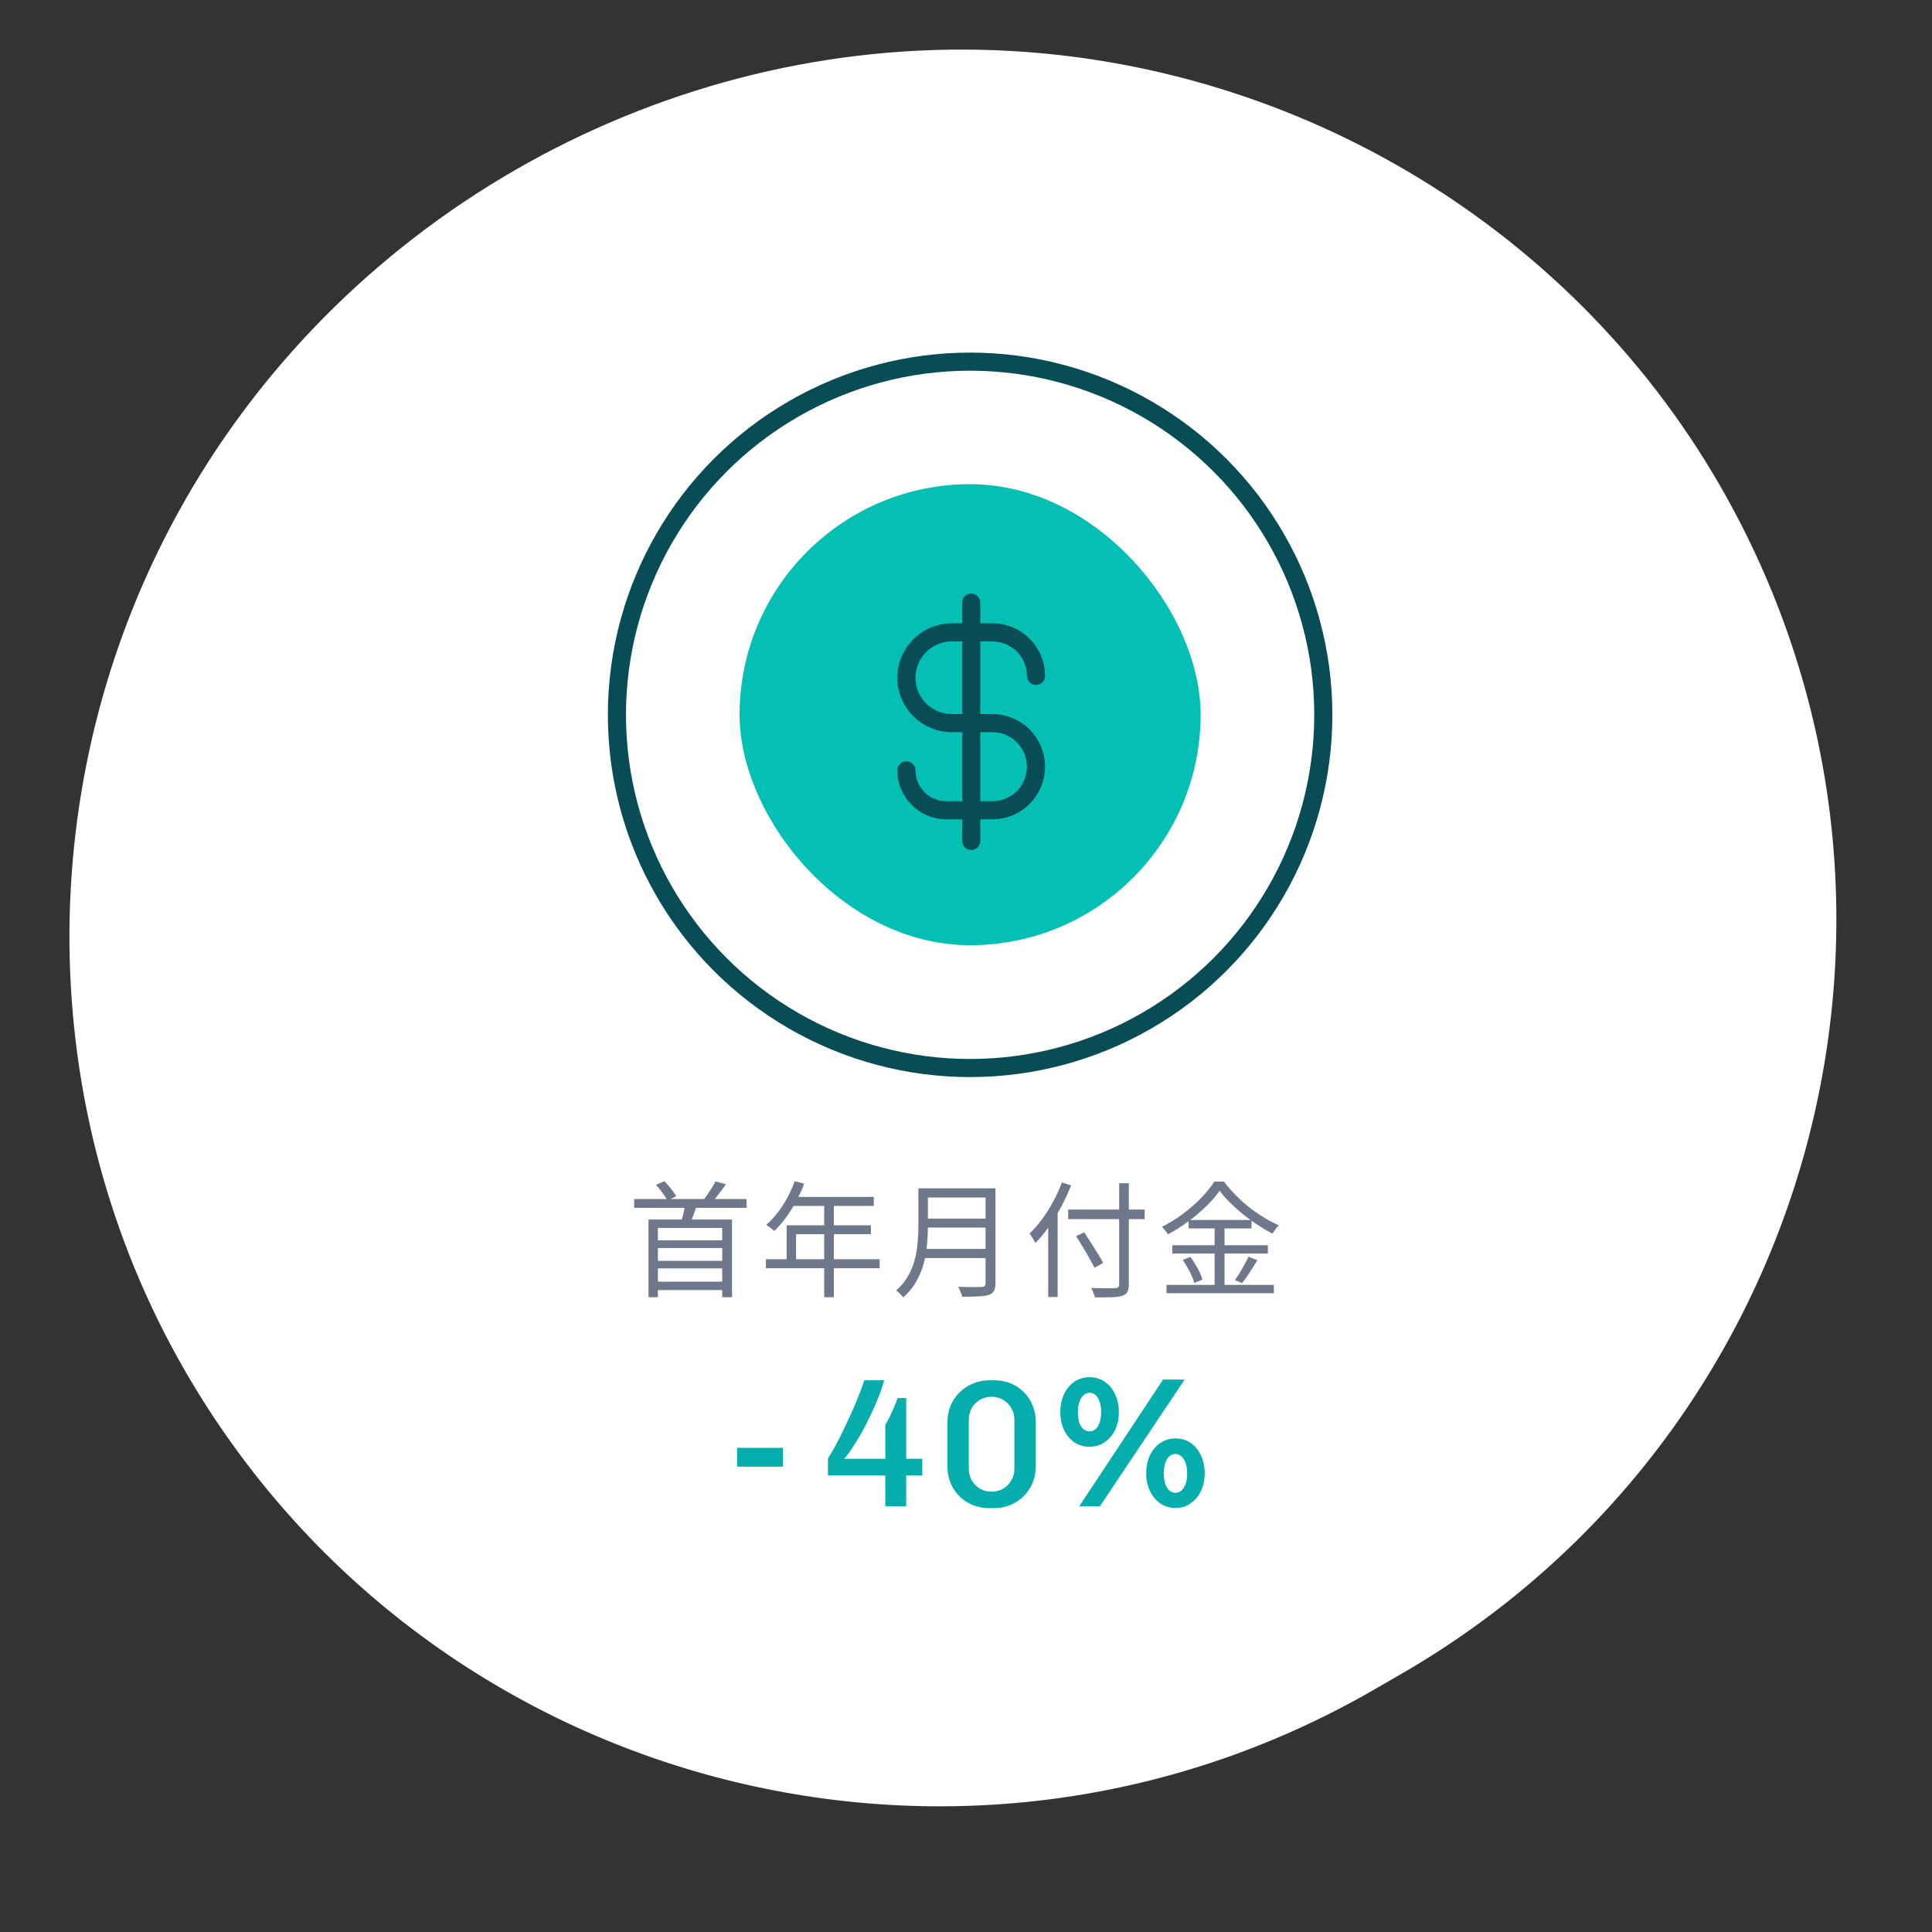 <svg width="200" height="200" viewBox="0 0 200 200" fill="none" xmlns="http://www.w3.org/2000/svg">
<rect x="0" y="0" width="200" height="200" fill="#333333" stroke="none"/>
<g clip-path="url(#clip0_9891_9549)">
<path d="M19.158 141.916C3.431 114.675 3.249 80.831 18.344 53.235C34.796 23.157 67.346 4.365 101.62 5.156C133.066 5.881 162.285 22.96 178.013 50.201C202.898 93.304 188.13 148.419 145.027 173.305L142.262 174.901C99.159 199.787 44.044 185.019 19.158 141.916Z" fill="white"/>
<path d="M67.899 128.401H75.036V129.194H67.899V128.401ZM67.899 130.52H75.036V131.3H67.899V130.52ZM67.899 132.678H75.075V133.549H67.899V132.678ZM65.65 124.124H77.285V125.034H65.65V124.124ZM67.132 126.243H75.777V134.29H74.763V127.114H68.107V134.29H67.132V126.243ZM70.967 124.592L72.163 124.683C72.042 125.064 71.907 125.45 71.76 125.84C71.621 126.221 71.491 126.551 71.37 126.828L70.434 126.685C70.503 126.486 70.573 126.265 70.642 126.022C70.711 125.771 70.772 125.519 70.824 125.268C70.885 125.017 70.932 124.791 70.967 124.592ZM74.074 122.304L75.153 122.59C74.91 122.937 74.655 123.283 74.386 123.63C74.117 123.977 73.87 124.276 73.645 124.527L72.8 124.241C72.947 124.059 73.099 123.855 73.255 123.63C73.411 123.405 73.558 123.179 73.697 122.954C73.844 122.72 73.97 122.503 74.074 122.304ZM67.912 122.655L68.77 122.278C69.013 122.512 69.247 122.776 69.472 123.071C69.706 123.357 69.884 123.608 70.005 123.825L69.108 124.293C68.995 124.068 68.822 123.803 68.588 123.5C68.363 123.188 68.137 122.906 67.912 122.655ZM82.264 122.278L83.252 122.538C83.009 123.171 82.723 123.79 82.394 124.397C82.073 124.995 81.722 125.554 81.341 126.074C80.96 126.585 80.565 127.036 80.158 127.426C80.097 127.374 80.015 127.309 79.911 127.231C79.816 127.144 79.712 127.062 79.599 126.984C79.495 126.906 79.4 126.845 79.313 126.802C79.729 126.438 80.119 126.022 80.483 125.554C80.856 125.077 81.194 124.562 81.497 124.007C81.8 123.444 82.056 122.867 82.264 122.278ZM82.069 123.903H90.454V124.839H81.588L82.069 123.903ZM81.432 126.841H90.155V127.764H82.407V130.832H81.432V126.841ZM79.287 130.351H91.065V131.287H79.287V130.351ZM85.319 124.397H86.32V134.29H85.319V124.397ZM95.68 123.019H102.453V123.968H95.68V123.019ZM95.68 126.152H102.518V127.075H95.68V126.152ZM95.576 129.285H102.453V130.234H95.576V129.285ZM95.069 123.019H96.057V127.023C96.057 127.586 96.027 128.189 95.966 128.83C95.914 129.471 95.801 130.121 95.628 130.78C95.455 131.43 95.195 132.058 94.848 132.665C94.51 133.272 94.059 133.818 93.496 134.303C93.453 134.234 93.383 134.151 93.288 134.056C93.201 133.961 93.11 133.87 93.015 133.783C92.92 133.705 92.833 133.644 92.755 133.601C93.284 133.133 93.7 132.63 94.003 132.093C94.315 131.547 94.545 130.984 94.692 130.403C94.848 129.822 94.948 129.246 94.991 128.674C95.043 128.093 95.069 127.543 95.069 127.023V123.019ZM102.024 123.019H103.051V132.847C103.051 133.194 102.999 133.458 102.895 133.64C102.791 133.822 102.618 133.956 102.375 134.043C102.124 134.13 101.773 134.182 101.322 134.199C100.871 134.225 100.299 134.238 99.606 134.238C99.589 134.134 99.554 134.021 99.502 133.9C99.459 133.779 99.407 133.653 99.346 133.523C99.294 133.402 99.242 133.298 99.19 133.211C99.554 133.22 99.901 133.228 100.23 133.237C100.568 133.237 100.858 133.237 101.101 133.237C101.352 133.228 101.526 133.224 101.621 133.224C101.777 133.215 101.881 133.185 101.933 133.133C101.994 133.072 102.024 132.973 102.024 132.834V123.019ZM110.578 125.216H118.495V126.204H110.578V125.216ZM115.856 122.486H116.857V132.951C116.857 133.324 116.801 133.597 116.688 133.77C116.575 133.943 116.398 134.069 116.155 134.147C115.904 134.225 115.548 134.273 115.089 134.29C114.63 134.307 114.049 134.312 113.347 134.303C113.33 134.216 113.299 134.112 113.256 133.991C113.213 133.878 113.165 133.761 113.113 133.64C113.061 133.527 113.009 133.423 112.957 133.328C113.321 133.345 113.672 133.354 114.01 133.354C114.357 133.363 114.656 133.363 114.907 133.354C115.158 133.354 115.332 133.354 115.427 133.354C115.583 133.345 115.691 133.311 115.752 133.25C115.821 133.198 115.856 133.098 115.856 132.951V122.486ZM111.397 127.972L112.242 127.569C112.467 127.907 112.701 128.271 112.944 128.661C113.195 129.051 113.434 129.428 113.659 129.792C113.884 130.156 114.066 130.472 114.205 130.741L113.295 131.235C113.165 130.958 112.992 130.633 112.775 130.26C112.567 129.887 112.342 129.502 112.099 129.103C111.856 128.696 111.622 128.319 111.397 127.972ZM108.511 125.866L109.486 124.891V124.904V134.264H108.511V125.866ZM109.928 122.408L110.877 122.707C110.582 123.461 110.24 124.202 109.85 124.93C109.46 125.658 109.04 126.343 108.589 126.984C108.138 127.617 107.67 128.18 107.185 128.674C107.15 128.596 107.094 128.496 107.016 128.375C106.947 128.245 106.873 128.119 106.795 127.998C106.717 127.877 106.643 127.777 106.574 127.699C107.025 127.274 107.458 126.78 107.874 126.217C108.29 125.654 108.671 125.047 109.018 124.397C109.373 123.747 109.677 123.084 109.928 122.408ZM126.256 123.266C125.901 123.777 125.441 124.31 124.878 124.865C124.323 125.411 123.704 125.935 123.019 126.438C122.343 126.941 121.637 127.387 120.9 127.777C120.857 127.699 120.8 127.612 120.731 127.517C120.662 127.422 120.588 127.331 120.51 127.244C120.441 127.149 120.367 127.066 120.289 126.997C121.043 126.624 121.767 126.178 122.46 125.658C123.162 125.129 123.795 124.575 124.358 123.994C124.921 123.413 125.372 122.854 125.71 122.317H126.698C127.045 122.776 127.439 123.231 127.881 123.682C128.323 124.133 128.791 124.557 129.285 124.956C129.788 125.346 130.299 125.701 130.819 126.022C131.348 126.343 131.868 126.616 132.379 126.841C132.258 126.962 132.141 127.101 132.028 127.257C131.915 127.413 131.816 127.565 131.729 127.712C131.235 127.452 130.728 127.153 130.208 126.815C129.688 126.468 129.181 126.1 128.687 125.71C128.202 125.311 127.751 124.908 127.335 124.501C126.919 124.085 126.559 123.673 126.256 123.266ZM123.045 126.295H129.558V127.166H123.045V126.295ZM121.355 128.908H131.248V129.766H121.355V128.908ZM120.757 133.016H131.872V133.874H120.757V133.016ZM125.736 126.633H126.763V133.458H125.736V126.633ZM122.434 130.429L123.227 130.117C123.409 130.351 123.582 130.611 123.747 130.897C123.92 131.174 124.072 131.452 124.202 131.729C124.332 131.998 124.423 132.24 124.475 132.457L123.63 132.821C123.578 132.604 123.491 132.357 123.37 132.08C123.249 131.803 123.106 131.521 122.941 131.235C122.776 130.949 122.607 130.68 122.434 130.429ZM129.246 130.091L130.169 130.455C129.918 130.862 129.649 131.287 129.363 131.729C129.086 132.162 128.821 132.526 128.57 132.821L127.842 132.509C127.998 132.292 128.163 132.045 128.336 131.768C128.509 131.482 128.674 131.192 128.83 130.897C128.995 130.602 129.133 130.334 129.246 130.091Z" fill="#6F788B"/>
<path d="M76.302 151.831V149.881H81.046V151.831H76.302ZM91.651 155.938V152.731H85.707V150.988C85.882 150.712 86.101 150.344 86.364 149.881C86.626 149.406 86.901 148.875 87.189 148.287C87.476 147.7 87.763 147.087 88.051 146.45C88.351 145.8 88.62 145.169 88.857 144.556C89.107 143.944 89.314 143.387 89.476 142.887H91.538C91.388 143.425 91.189 144.006 90.939 144.631C90.701 145.244 90.426 145.869 90.114 146.506C89.814 147.144 89.501 147.756 89.176 148.344C88.851 148.919 88.532 149.437 88.22 149.9C87.92 150.362 87.645 150.731 87.395 151.006H91.651V147.481C91.751 147.331 91.864 147.137 91.989 146.9C92.114 146.65 92.232 146.394 92.345 146.131C92.47 145.869 92.582 145.612 92.682 145.362C92.782 145.112 92.857 144.9 92.907 144.725H93.807V151.006H95.476V152.731H93.807V155.938H91.651ZM102.425 156.125C101.612 156.125 100.875 155.938 100.212 155.562C99.55 155.187 99.025 154.669 98.637 154.006C98.262 153.344 98.075 152.587 98.075 151.737V147.275C98.075 146.425 98.269 145.669 98.656 145.006C99.056 144.344 99.587 143.825 100.25 143.45C100.925 143.075 101.669 142.887 102.481 142.887H102.912C103.737 142.887 104.475 143.075 105.125 143.45C105.775 143.825 106.287 144.344 106.662 145.006C107.037 145.669 107.225 146.425 107.225 147.275V151.737C107.225 152.587 107.031 153.344 106.644 154.006C106.256 154.669 105.731 155.187 105.069 155.562C104.419 155.938 103.681 156.125 102.856 156.125H102.425ZM102.65 154.419C103.1 154.419 103.5 154.312 103.85 154.1C104.212 153.887 104.494 153.6 104.694 153.237C104.906 152.875 105.012 152.469 105.012 152.019V146.994C105.012 146.531 104.906 146.125 104.694 145.775C104.494 145.412 104.212 145.125 103.85 144.913C103.5 144.7 103.1 144.594 102.65 144.594C102.2 144.594 101.794 144.7 101.431 144.913C101.081 145.125 100.8 145.412 100.587 145.775C100.387 146.125 100.287 146.531 100.287 146.994V152.019C100.287 152.469 100.387 152.875 100.587 153.237C100.8 153.6 101.081 153.887 101.431 154.1C101.794 154.312 102.2 154.419 102.65 154.419ZM111.718 155.938L120.399 142.812H122.63L113.855 155.938H111.718ZM112.786 149.769C112.199 149.769 111.674 149.612 111.211 149.3C110.761 148.987 110.405 148.562 110.143 148.025C109.893 147.487 109.768 146.875 109.768 146.187C109.768 145.487 109.893 144.869 110.143 144.331C110.405 143.781 110.761 143.35 111.211 143.037C111.674 142.725 112.205 142.569 112.805 142.569C113.393 142.569 113.911 142.725 114.361 143.037C114.824 143.35 115.18 143.781 115.43 144.331C115.693 144.869 115.824 145.487 115.824 146.187C115.824 146.862 115.693 147.475 115.43 148.025C115.168 148.562 114.805 148.987 114.343 149.3C113.88 149.612 113.361 149.769 112.786 149.769ZM112.805 148.175C113.043 148.175 113.249 148.094 113.424 147.931C113.599 147.769 113.736 147.544 113.836 147.256C113.936 146.956 113.986 146.6 113.986 146.187C113.986 145.775 113.936 145.419 113.836 145.119C113.736 144.819 113.599 144.587 113.424 144.425C113.249 144.262 113.036 144.181 112.786 144.181C112.549 144.181 112.336 144.269 112.149 144.444C111.974 144.606 111.836 144.837 111.736 145.137C111.636 145.425 111.586 145.775 111.586 146.187C111.586 146.6 111.63 146.956 111.718 147.256C111.818 147.544 111.961 147.769 112.149 147.931C112.336 148.094 112.555 148.175 112.805 148.175ZM121.693 156.106C121.105 156.106 120.58 155.95 120.118 155.637C119.668 155.325 119.311 154.9 119.049 154.362C118.786 153.825 118.655 153.212 118.655 152.525C118.655 151.825 118.78 151.206 119.03 150.669C119.293 150.119 119.655 149.687 120.118 149.375C120.58 149.062 121.105 148.906 121.693 148.906C122.293 148.906 122.818 149.062 123.268 149.375C123.718 149.687 124.068 150.119 124.318 150.669C124.58 151.206 124.711 151.825 124.711 152.525C124.711 153.2 124.58 153.812 124.318 154.362C124.055 154.9 123.693 155.325 123.23 155.637C122.78 155.95 122.268 156.106 121.693 156.106ZM121.693 154.531C121.93 154.531 122.136 154.45 122.311 154.287C122.499 154.112 122.643 153.881 122.743 153.594C122.843 153.294 122.893 152.937 122.893 152.525C122.893 152.125 122.843 151.775 122.743 151.475C122.643 151.175 122.499 150.944 122.311 150.781C122.136 150.606 121.93 150.519 121.693 150.519C121.443 150.519 121.224 150.6 121.036 150.762C120.861 150.925 120.724 151.162 120.624 151.475C120.524 151.775 120.474 152.125 120.474 152.525C120.474 152.937 120.524 153.294 120.624 153.594C120.724 153.881 120.861 154.112 121.036 154.287C121.224 154.45 121.443 154.531 121.693 154.531Z" fill="#06ADAD"/>
<rect x="76.561" y="50.121" width="47.727" height="47.727" rx="23.864" fill="#04BFB4"/>
<circle cx="100.426" cy="74" r="36.562" stroke="#084D56" stroke-width="1.875"/>
<path d="M100.539 62.383L100.539 87.047" stroke="#084D56" stroke-width="1.875" stroke-linecap="round"/>
<path d="M107.245 69.971V69.971C107.245 67.48 105.226 65.461 102.735 65.461H98.529C95.934 65.461 93.831 67.564 93.831 70.159V70.159C93.831 72.754 95.934 74.857 98.529 74.857H102.735C105.226 74.857 107.245 76.876 107.245 79.367V79.367C107.245 81.858 105.226 83.877 102.735 83.877H97.965C95.682 83.877 93.831 82.026 93.831 79.743V79.743" stroke="#084D56" stroke-width="1.875" stroke-linecap="round"/>
</g>
<defs>
<clipPath id="clip0_9891_9549">
<rect width="200" height="200" fill="white"/>
</clipPath>
</defs>
</svg>
